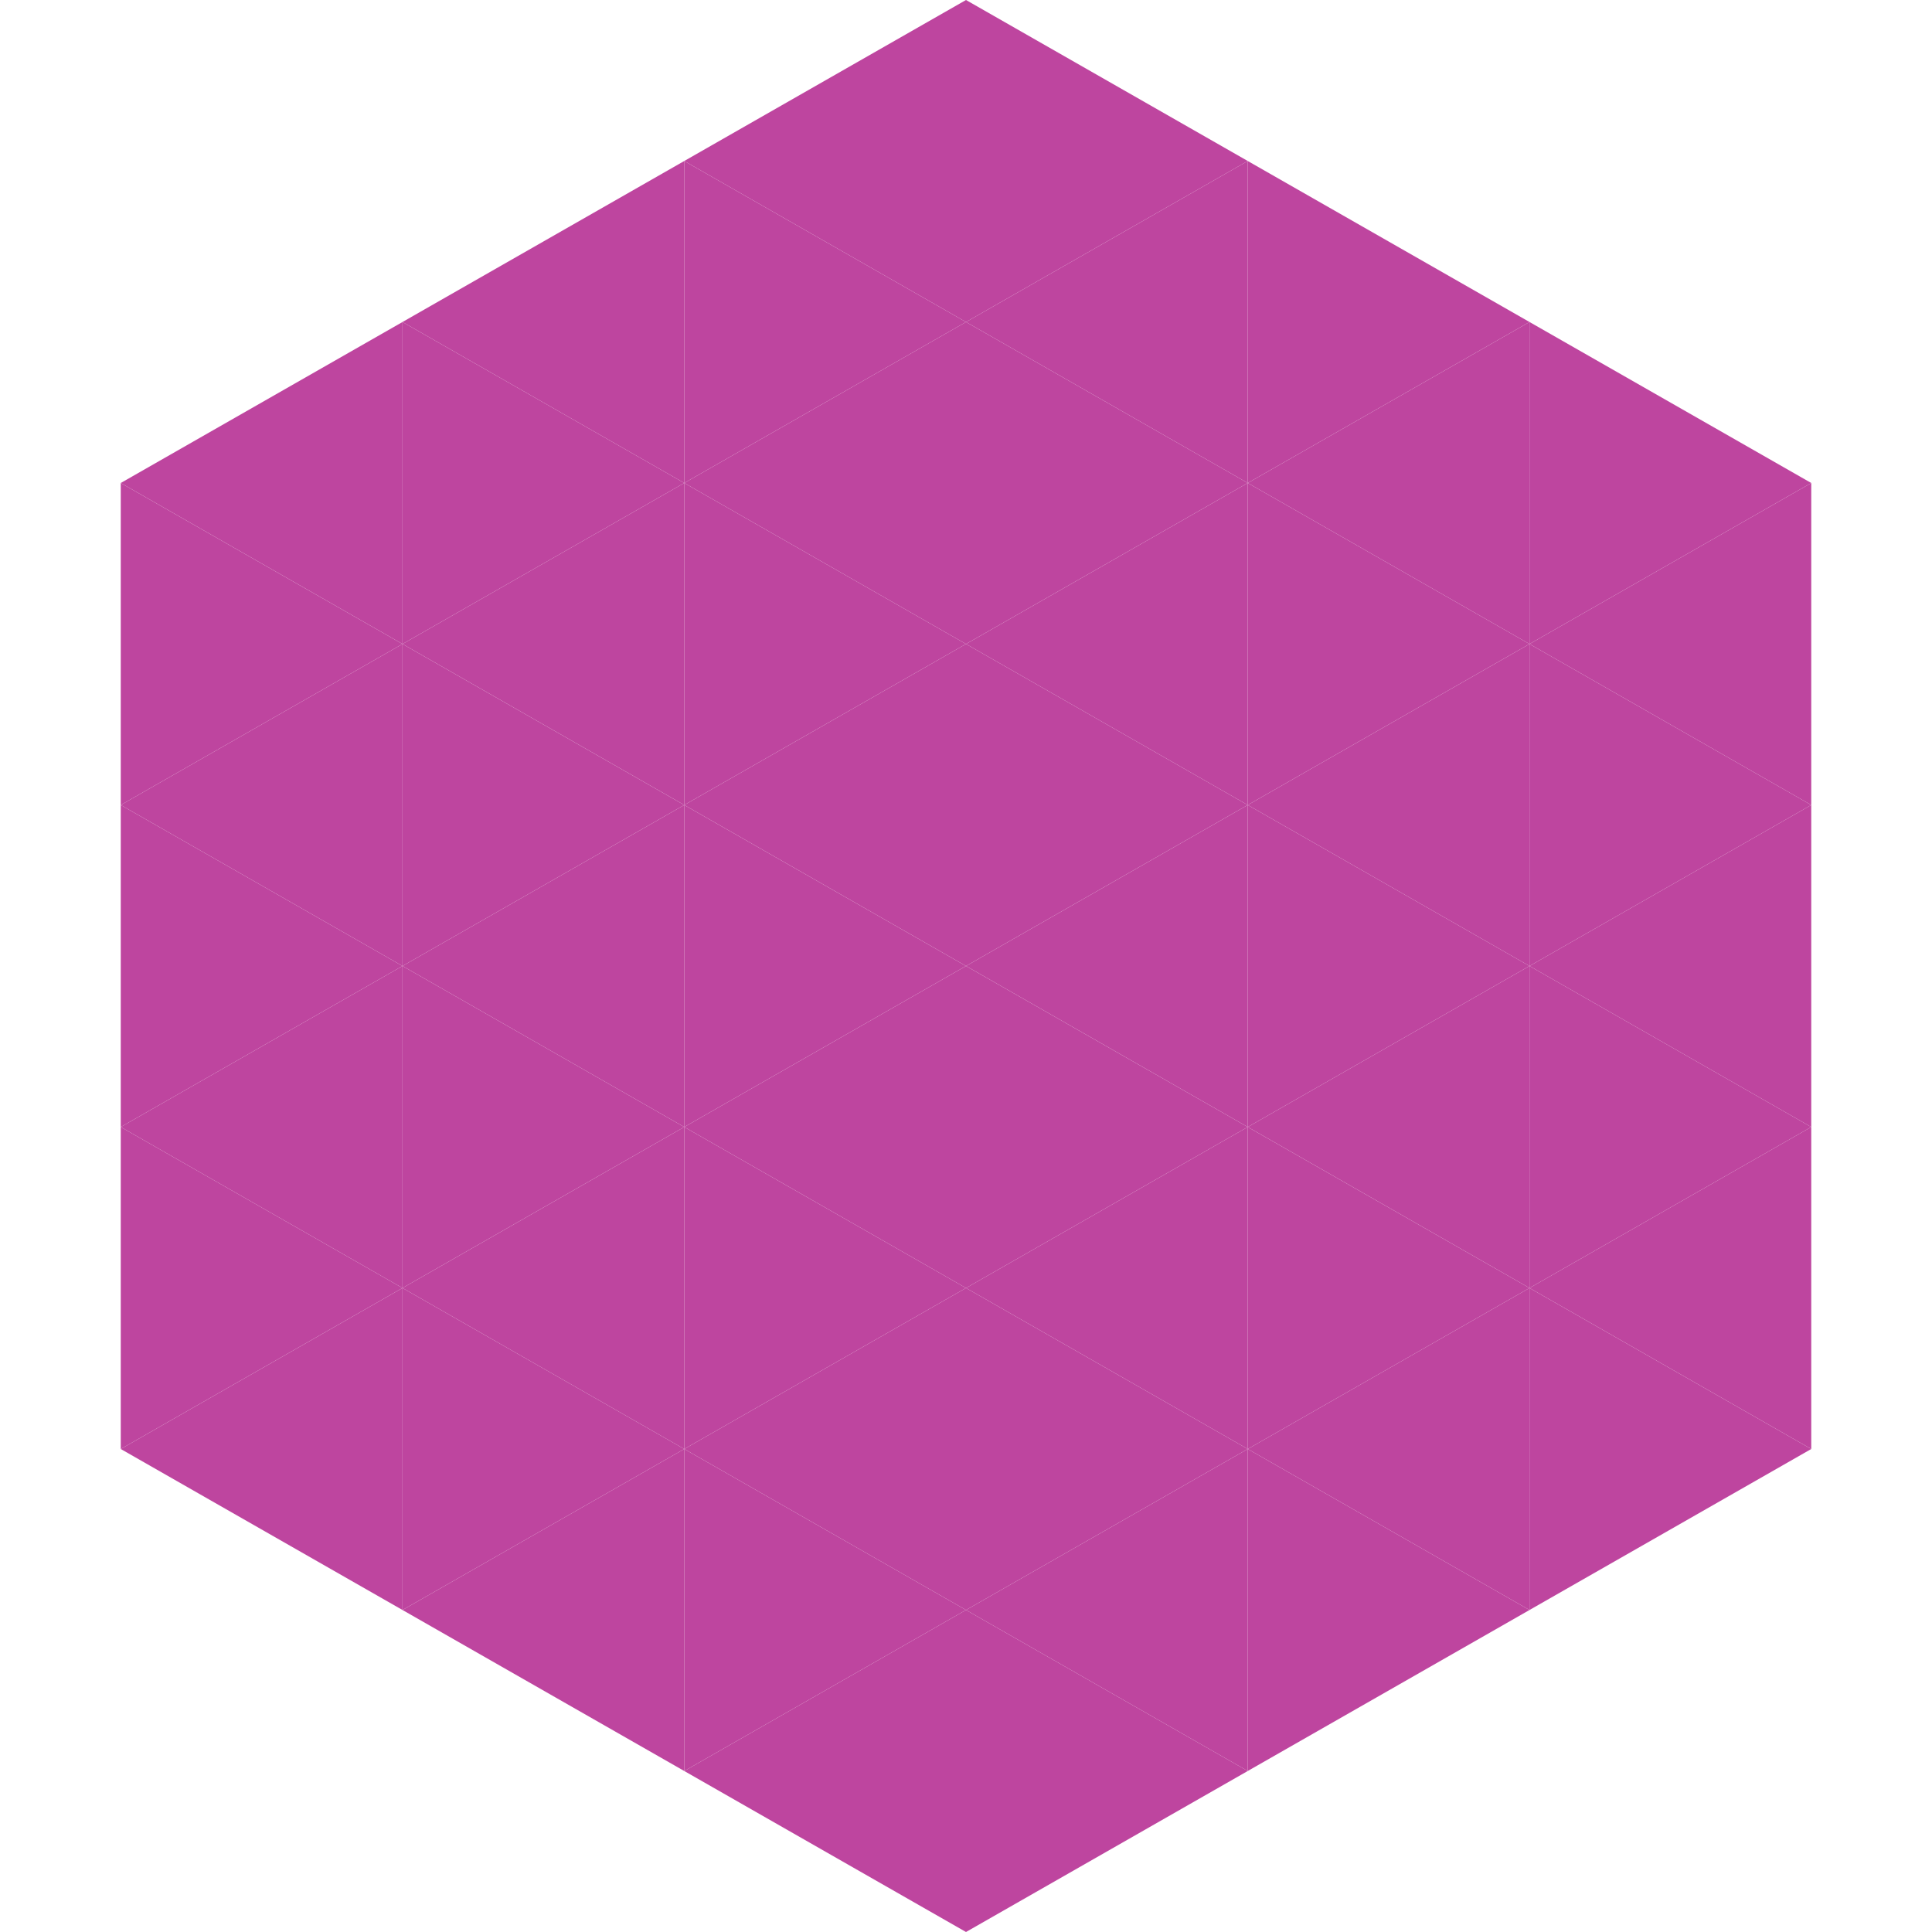 <?xml version="1.0"?>
<!-- Generated by SVGo -->
<svg width="240" height="240"
     xmlns="http://www.w3.org/2000/svg"
     xmlns:xlink="http://www.w3.org/1999/xlink">
<polygon points="50,40 15,60 50,80" style="fill:rgb(190,69,159)" />
<polygon points="190,40 225,60 190,80" style="fill:rgb(190,69,159)" />
<polygon points="15,60 50,80 15,100" style="fill:rgb(190,69,159)" />
<polygon points="225,60 190,80 225,100" style="fill:rgb(190,69,159)" />
<polygon points="50,80 15,100 50,120" style="fill:rgb(190,69,159)" />
<polygon points="190,80 225,100 190,120" style="fill:rgb(190,69,159)" />
<polygon points="15,100 50,120 15,140" style="fill:rgb(190,69,159)" />
<polygon points="225,100 190,120 225,140" style="fill:rgb(190,69,159)" />
<polygon points="50,120 15,140 50,160" style="fill:rgb(190,69,159)" />
<polygon points="190,120 225,140 190,160" style="fill:rgb(190,69,159)" />
<polygon points="15,140 50,160 15,180" style="fill:rgb(190,69,159)" />
<polygon points="225,140 190,160 225,180" style="fill:rgb(190,69,159)" />
<polygon points="50,160 15,180 50,200" style="fill:rgb(190,69,159)" />
<polygon points="190,160 225,180 190,200" style="fill:rgb(190,69,159)" />
<polygon points="15,180 50,200 15,220" style="fill:rgb(255,255,255); fill-opacity:0" />
<polygon points="225,180 190,200 225,220" style="fill:rgb(255,255,255); fill-opacity:0" />
<polygon points="50,0 85,20 50,40" style="fill:rgb(255,255,255); fill-opacity:0" />
<polygon points="190,0 155,20 190,40" style="fill:rgb(255,255,255); fill-opacity:0" />
<polygon points="85,20 50,40 85,60" style="fill:rgb(190,69,159)" />
<polygon points="155,20 190,40 155,60" style="fill:rgb(190,69,159)" />
<polygon points="50,40 85,60 50,80" style="fill:rgb(190,69,159)" />
<polygon points="190,40 155,60 190,80" style="fill:rgb(190,69,159)" />
<polygon points="85,60 50,80 85,100" style="fill:rgb(190,69,159)" />
<polygon points="155,60 190,80 155,100" style="fill:rgb(190,69,159)" />
<polygon points="50,80 85,100 50,120" style="fill:rgb(190,69,159)" />
<polygon points="190,80 155,100 190,120" style="fill:rgb(190,69,159)" />
<polygon points="85,100 50,120 85,140" style="fill:rgb(190,69,159)" />
<polygon points="155,100 190,120 155,140" style="fill:rgb(190,69,159)" />
<polygon points="50,120 85,140 50,160" style="fill:rgb(190,69,159)" />
<polygon points="190,120 155,140 190,160" style="fill:rgb(190,69,159)" />
<polygon points="85,140 50,160 85,180" style="fill:rgb(190,69,159)" />
<polygon points="155,140 190,160 155,180" style="fill:rgb(190,69,159)" />
<polygon points="50,160 85,180 50,200" style="fill:rgb(190,69,159)" />
<polygon points="190,160 155,180 190,200" style="fill:rgb(190,69,159)" />
<polygon points="85,180 50,200 85,220" style="fill:rgb(190,69,159)" />
<polygon points="155,180 190,200 155,220" style="fill:rgb(190,69,159)" />
<polygon points="120,0 85,20 120,40" style="fill:rgb(190,69,159)" />
<polygon points="120,0 155,20 120,40" style="fill:rgb(190,69,159)" />
<polygon points="85,20 120,40 85,60" style="fill:rgb(190,69,159)" />
<polygon points="155,20 120,40 155,60" style="fill:rgb(190,69,159)" />
<polygon points="120,40 85,60 120,80" style="fill:rgb(190,69,159)" />
<polygon points="120,40 155,60 120,80" style="fill:rgb(190,69,159)" />
<polygon points="85,60 120,80 85,100" style="fill:rgb(190,69,159)" />
<polygon points="155,60 120,80 155,100" style="fill:rgb(190,69,159)" />
<polygon points="120,80 85,100 120,120" style="fill:rgb(190,69,159)" />
<polygon points="120,80 155,100 120,120" style="fill:rgb(190,69,159)" />
<polygon points="85,100 120,120 85,140" style="fill:rgb(190,69,159)" />
<polygon points="155,100 120,120 155,140" style="fill:rgb(190,69,159)" />
<polygon points="120,120 85,140 120,160" style="fill:rgb(190,69,159)" />
<polygon points="120,120 155,140 120,160" style="fill:rgb(190,69,159)" />
<polygon points="85,140 120,160 85,180" style="fill:rgb(190,69,159)" />
<polygon points="155,140 120,160 155,180" style="fill:rgb(190,69,159)" />
<polygon points="120,160 85,180 120,200" style="fill:rgb(190,69,159)" />
<polygon points="120,160 155,180 120,200" style="fill:rgb(190,69,159)" />
<polygon points="85,180 120,200 85,220" style="fill:rgb(190,69,159)" />
<polygon points="155,180 120,200 155,220" style="fill:rgb(190,69,159)" />
<polygon points="120,200 85,220 120,240" style="fill:rgb(190,69,159)" />
<polygon points="120,200 155,220 120,240" style="fill:rgb(190,69,159)" />
<polygon points="85,220 120,240 85,260" style="fill:rgb(255,255,255); fill-opacity:0" />
<polygon points="155,220 120,240 155,260" style="fill:rgb(255,255,255); fill-opacity:0" />
</svg>
